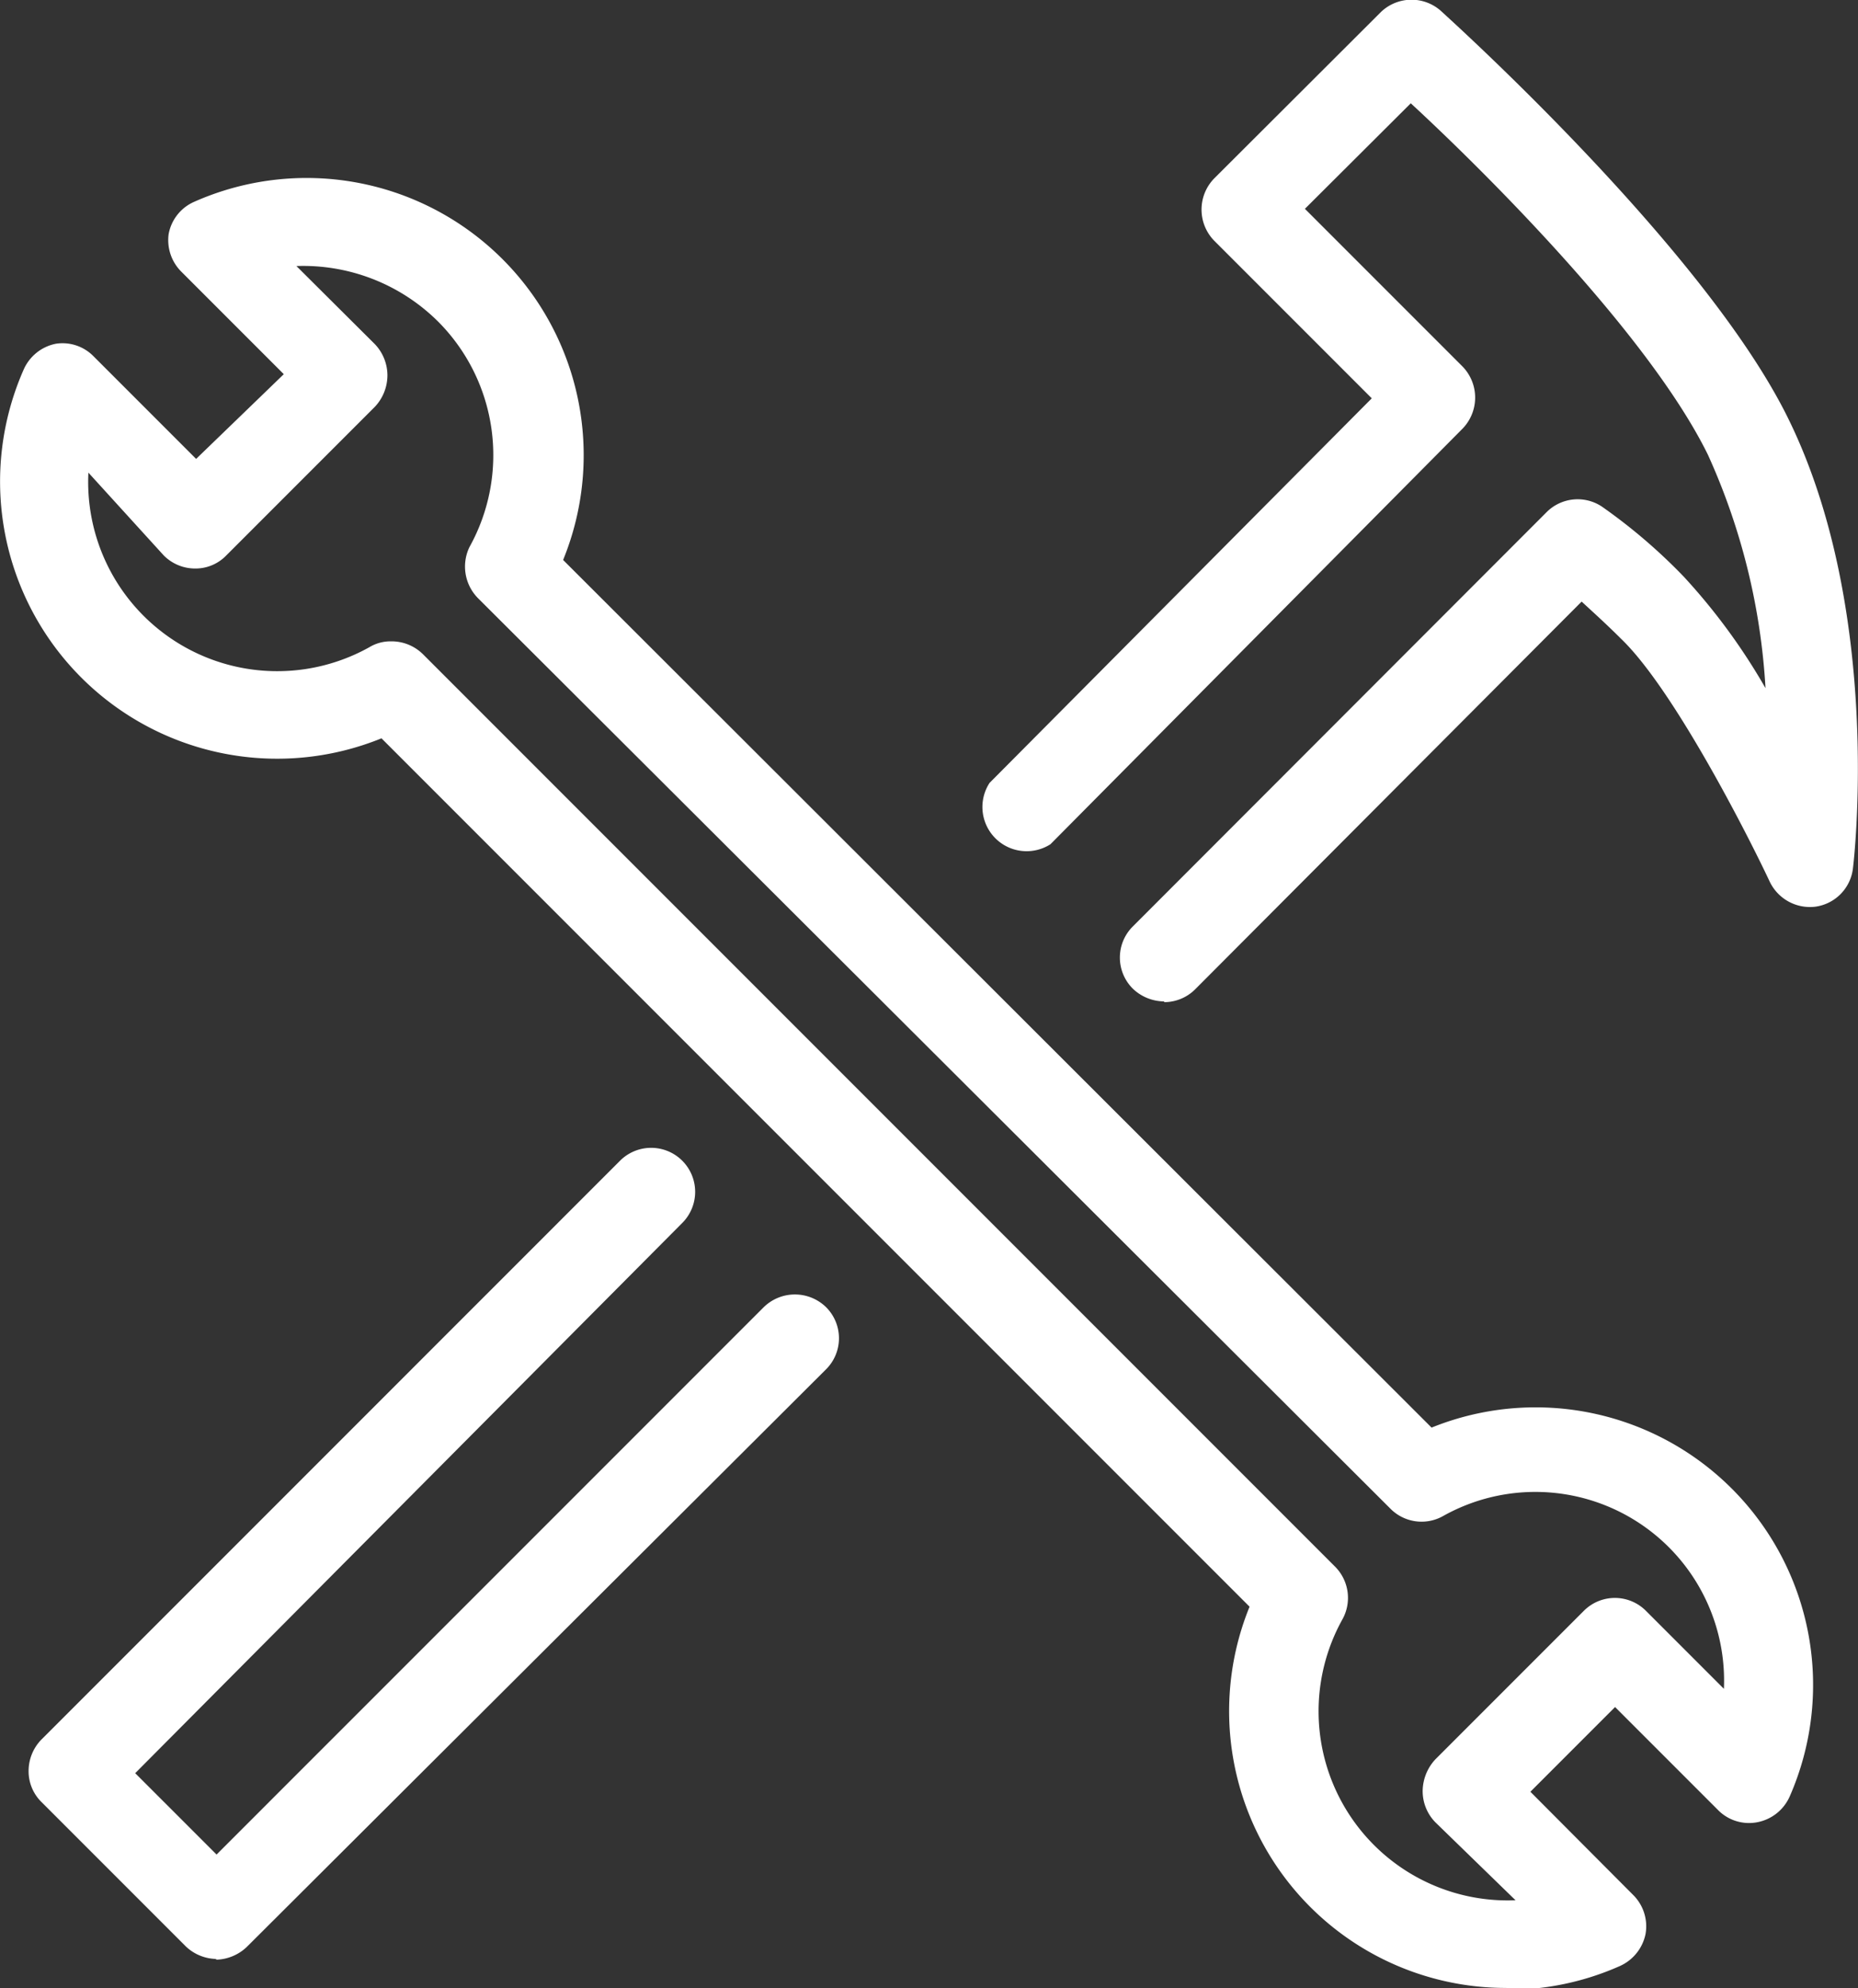 <svg id="图层_1" data-name="图层 1" xmlns="http://www.w3.org/2000/svg" viewBox="0 0 50.02 53.51"><rect x="0" y="0" width="50.02" height="53.51" fill="#333333" stroke="none"/><defs><style>.cls-1{fill:#fff;}</style></defs><title>svg31</title><g id="_编组_" data-name="&lt;编组&gt;"><g id="_编组_2" data-name="&lt;编组&gt;"><path id="_复合路径_" data-name="&lt;复合路径&gt;" class="cls-1" d="M79.91,133.78A7.45,7.45,0,0,1,73,123.52L49.63,100.15A7.46,7.46,0,0,1,40,90.22a1.2,1.2,0,0,1,.87-.69,1.17,1.17,0,0,1,1,.33l2.77,2.77L47,90.35l-2.77-2.77a1.2,1.2,0,0,1-.33-1,1.18,1.18,0,0,1,.69-.87,7.46,7.46,0,0,1,9.93,9.64l23.38,23.35a7.47,7.47,0,0,1,9.64,9.93,1.2,1.2,0,0,1-.87.69,1.17,1.17,0,0,1-1.06-.33l-2.77-2.77-2.28,2.28,2.76,2.77a1.19,1.19,0,0,1,.34,1.06,1.21,1.21,0,0,1-.69.86,7.42,7.42,0,0,1-3,.64Zm-30-36.24a1.2,1.2,0,0,1,.84.35l24.55,24.55a1.19,1.19,0,0,1,.2,1.42,5.09,5.09,0,0,0,4.66,7.56L78,129.32a1.2,1.2,0,0,1-.34-.84,1.27,1.27,0,0,1,.34-.85l4-4a1.18,1.18,0,0,1,1.67,0l2.1,2.1a5.08,5.08,0,0,0-7.56-4.65,1.18,1.18,0,0,1-1.42-.2L52.23,96.38A1.21,1.21,0,0,1,52,95a5.09,5.09,0,0,0-.85-6.07,5.15,5.15,0,0,0-3.81-1.49l2.11,2.1a1.22,1.22,0,0,1,.34.85,1.24,1.24,0,0,1-.34.84l-4,4a1.15,1.15,0,0,1-.84.35,1.19,1.19,0,0,1-.84-.35L41.74,93A5.09,5.09,0,0,0,49.3,97.7a1.1,1.1,0,0,1,.58-.16Zm0,0" transform="translate(-39.36 -80.28)"/><path id="_复合路径_2" data-name="&lt;复合路径&gt;" class="cls-1" d="M45.2,133a1.22,1.22,0,0,1-.84-.34l-3.88-3.88a1.16,1.16,0,0,1-.35-.84,1.21,1.21,0,0,1,.35-.85l15.57-15.57a1.18,1.18,0,1,1,1.68,1.67L43,128l2.19,2.19,14.73-14.73a1.2,1.2,0,0,1,1.68,0,1.18,1.18,0,0,1,0,1.67L46,132.68a1.24,1.24,0,0,1-.84.34Zm25.5-25.77a1.23,1.23,0,0,1-.84-.34,1.18,1.18,0,0,1,0-1.68L81,94.06a1.18,1.18,0,0,1,1.48-.15,15,15,0,0,1,2.21,1.89,16.51,16.51,0,0,1,2.2,3,17.61,17.61,0,0,0-1.55-6.28c-1.6-3.26-6.09-7.7-8-9.46l-2.85,2.84,4.24,4.24a1.2,1.2,0,0,1,0,1.68L67.64,103A1.19,1.19,0,0,1,66,101.35L76.29,91l-4.24-4.24a1.2,1.2,0,0,1,0-1.68l4.49-4.48a1.19,1.19,0,0,1,1.64,0c.28.26,7.09,6.4,9.32,10.94,2.54,5.16,1.78,11.85,1.74,12.14a1.18,1.18,0,0,1-1,1A1.2,1.2,0,0,1,87,104c-.64-1.36-2.61-5.2-4-6.53-.41-.41-.78-.74-1.06-1L71.54,106.9a1.18,1.18,0,0,1-.84.35Zm0,0" transform="translate(-39.36 -80.28)"/></g></g></svg>